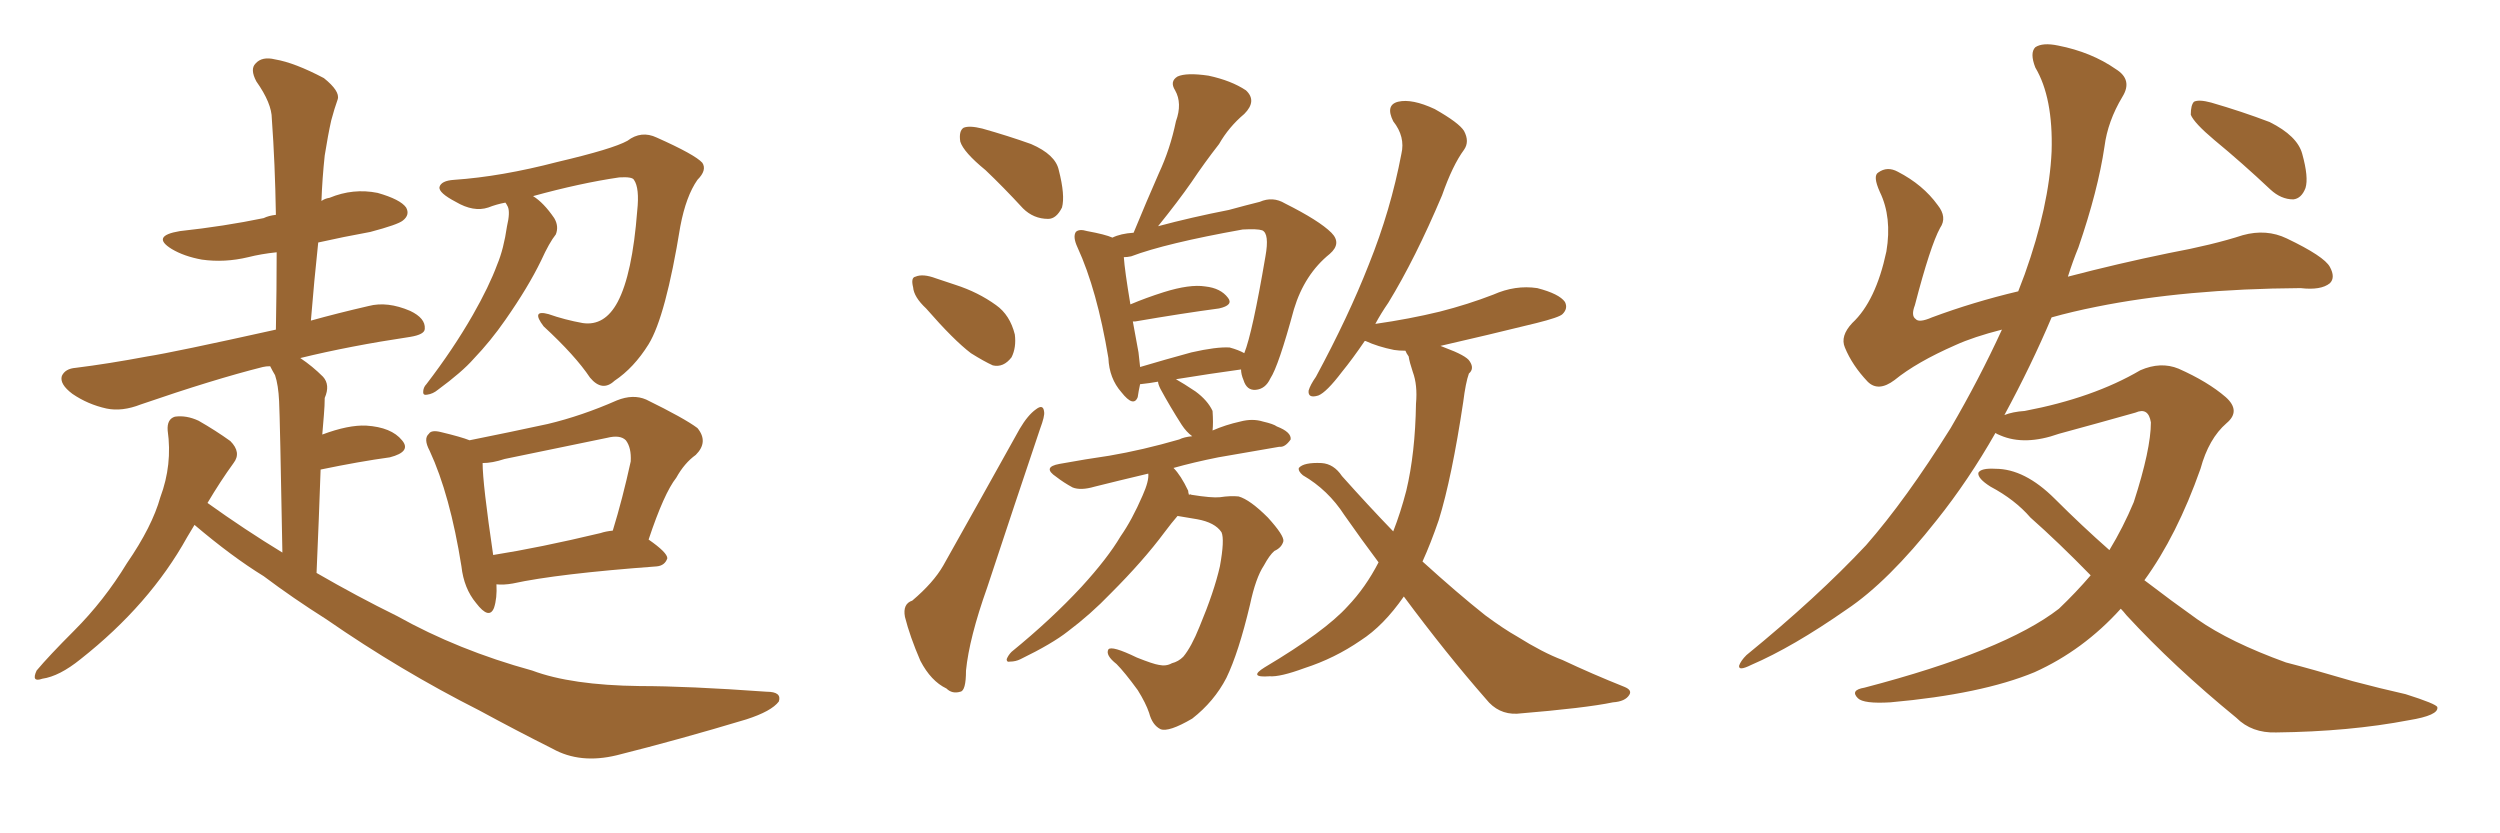 <svg xmlns="http://www.w3.org/2000/svg" xmlns:xlink="http://www.w3.org/1999/xlink" width="450" height="150"><path fill="#996633" padding="10" d="M35.01 94.48L35.01 94.48Q34.28 95.65 33.69 96.68L33.69 96.68Q26.95 108.84 14.50 118.65L14.50 118.65Q10.69 121.73 7.62 122.17L7.62 122.17Q5.57 122.90 6.59 120.70L6.59 120.70Q8.79 118.07 13.33 113.53L13.33 113.53Q18.75 108.11 22.85 101.37L22.85 101.37Q27.39 94.78 28.86 89.50L28.86 89.50Q31.05 83.64 30.18 77.49L30.18 77.49Q30.03 75.44 31.49 75L31.49 75Q33.54 74.71 35.74 75.73L35.74 75.73Q38.82 77.49 41.46 79.39L41.46 79.39Q43.51 81.45 42.04 83.35L42.04 83.35Q39.70 86.57 37.35 90.53L37.35 90.53Q44.09 95.36 50.83 99.46L50.83 99.46Q50.39 75 50.24 72.22L50.24 72.22Q50.10 69.29 49.51 67.53L49.51 67.53Q49.07 66.80 48.63 65.92L48.63 65.92Q47.90 65.92 47.31 66.06L47.31 66.06Q38.53 68.26 25.34 72.80L25.34 72.80Q21.97 74.12 19.19 73.54L19.19 73.54Q15.82 72.80 13.04 70.90L13.04 70.90Q10.69 69.14 11.13 67.68L11.13 67.68Q11.72 66.36 13.62 66.21L13.62 66.21Q19.48 65.48 26.51 64.16L26.51 64.16Q31.20 63.43 49.66 59.33L49.66 59.33Q49.80 52.00 49.80 45.41L49.80 45.41Q47.02 45.70 44.68 46.29L44.68 46.29Q40.43 47.31 36.33 46.73L36.33 46.73Q33.11 46.14 30.91 44.82L30.91 44.82Q27.10 42.48 32.37 41.60L32.37 41.60Q40.43 40.72 47.46 39.26L47.46 39.26Q48.34 38.82 49.66 38.67L49.66 38.67Q49.51 29.44 48.93 21.39L48.93 21.39Q48.93 18.60 46.14 14.65L46.14 14.65Q44.97 12.45 46.00 11.43L46.00 11.43Q47.17 10.11 49.51 10.69L49.51 10.69Q53.03 11.28 58.30 14.06L58.30 14.06Q61.23 16.41 60.79 17.87L60.79 17.87Q60.21 19.48 59.62 21.68L59.62 21.68Q59.03 24.32 58.45 27.98L58.45 27.98Q58.01 32.08 57.86 36.18L57.86 36.18Q58.45 35.74 59.33 35.60L59.33 35.60Q63.57 33.84 67.97 34.72L67.97 34.72Q72.07 35.89 73.10 37.35L73.10 37.35Q73.83 38.67 72.51 39.70L72.51 39.70Q71.63 40.43 66.65 41.75L66.65 41.75Q61.82 42.63 57.28 43.65L57.28 43.65Q56.54 50.54 55.96 57.71L55.96 57.71Q60.64 56.40 66.36 55.08L66.36 55.08Q69.73 54.20 73.83 55.96L73.83 55.96Q76.61 57.28 76.46 59.18L76.46 59.18Q76.46 60.21 73.83 60.64L73.83 60.64Q62.99 62.26 54.05 64.45L54.05 64.45Q56.25 65.92 58.15 67.82L58.15 67.82Q59.47 69.29 58.45 71.63L58.45 71.63Q58.45 72.95 58.30 74.71L58.30 74.71Q58.15 76.32 58.01 78.22L58.01 78.22Q62.70 76.46 65.92 76.61L65.92 76.61Q70.46 76.90 72.36 79.25L72.36 79.25Q74.12 81.30 70.17 82.32L70.17 82.32Q64.75 83.06 57.71 84.52L57.71 84.52Q57.42 93.02 56.98 103.13L56.98 103.13Q64.31 107.37 71.48 110.89L71.48 110.89Q82.47 117.04 95.80 120.70L95.80 120.70Q102.83 123.34 115.14 123.49L115.14 123.49Q123.78 123.49 137.99 124.51L137.99 124.51Q140.77 124.51 140.19 126.27L140.19 126.27Q138.87 128.03 134.33 129.49L134.33 129.49Q122.17 133.15 111.04 135.94L111.04 135.94Q104.44 137.55 99.46 134.77L99.46 134.77Q93.02 131.54 86.28 127.88L86.28 127.88Q72.07 120.70 58.74 111.47L58.74 111.47Q52.73 107.67 47.46 103.71L47.46 103.71Q41.75 100.20 35.01 94.48ZM90.97 36.47L90.97 36.47Q89.36 36.77 87.89 37.35L87.89 37.35Q85.25 38.23 82.03 36.33L82.03 36.33Q78.96 34.72 79.10 33.69L79.10 33.69Q79.39 32.52 81.74 32.37L81.74 32.37Q90.23 31.79 100.34 29.15L100.34 29.15Q110.30 26.81 112.94 25.34L112.94 25.34Q115.43 23.44 118.21 24.76L118.21 24.76Q125.10 27.83 126.42 29.30L126.42 29.30Q127.29 30.62 125.54 32.37L125.54 32.37Q123.49 35.30 122.46 40.72L122.46 40.72Q119.82 56.98 116.75 61.96L116.75 61.96Q114.11 66.21 110.60 68.55L110.60 68.55Q108.40 70.61 106.20 67.97L106.20 67.97Q103.56 64.01 97.85 58.74L97.85 58.74Q95.51 55.66 98.73 56.54L98.73 56.54Q101.66 57.57 104.88 58.15L104.88 58.15Q108.84 58.74 111.18 54.35L111.18 54.35Q113.82 49.37 114.70 37.94L114.70 37.94Q115.14 33.84 114.11 32.37L114.11 32.37Q113.82 31.79 111.47 31.93L111.47 31.93Q104.44 32.96 95.95 35.30L95.95 35.30Q97.85 36.47 99.76 39.26L99.76 39.26Q100.63 40.72 100.05 42.19L100.05 42.19Q98.88 43.65 97.41 46.88L97.41 46.88Q95.07 51.71 90.97 57.57L90.97 57.57Q88.33 61.38 85.25 64.60L85.25 64.60Q83.20 66.94 78.81 70.17L78.81 70.17Q77.93 70.90 76.90 71.04L76.90 71.04Q76.17 71.19 76.17 70.61L76.17 70.61Q76.17 69.73 76.76 69.14L76.76 69.14Q81.59 62.84 85.11 56.69L85.11 56.69Q88.04 51.56 89.50 47.61L89.50 47.61Q90.67 44.82 91.26 40.72L91.26 40.72Q91.85 38.23 91.41 37.21L91.41 37.21Q91.11 36.62 90.97 36.47ZM89.36 105.18L89.36 105.18Q89.50 107.67 88.92 109.42L88.92 109.42Q88.04 111.62 85.69 108.54L85.69 108.54Q83.50 105.91 83.06 101.95L83.06 101.95Q81.01 89.06 77.34 81.15L77.34 81.15Q76.17 78.96 77.20 78.08L77.20 78.08Q77.64 77.34 79.39 77.78L79.39 77.78Q83.06 78.66 84.52 79.25L84.52 79.25Q91.85 77.78 98.58 76.32L98.58 76.32Q104.74 74.85 111.04 72.07L111.04 72.07Q113.96 70.90 116.31 71.92L116.31 71.92Q123.19 75.29 125.54 77.05L125.54 77.05Q127.59 79.54 125.24 81.88L125.24 81.88Q123.19 83.35 121.73 85.99L121.73 85.99Q119.53 88.77 116.75 97.12L116.75 97.12Q120.12 99.46 120.12 100.49L120.12 100.49Q119.68 101.81 118.21 101.95L118.21 101.95Q100.34 103.27 92.29 105.03L92.29 105.03Q90.67 105.32 89.36 105.18ZM108.11 95.95L108.11 95.95L108.11 95.95Q108.98 95.65 110.30 95.51L110.30 95.51Q112.06 89.79 113.53 83.06L113.53 83.06Q113.67 80.57 112.65 79.25L112.65 79.25Q111.62 78.22 109.28 78.81L109.28 78.81Q100.20 80.71 90.82 82.62L90.82 82.62Q88.62 83.35 86.87 83.35L86.87 83.35Q86.87 87.01 88.77 99.90L88.77 99.90Q97.12 98.58 108.11 95.95ZM177.39 30.62L177.39 30.62Q173.44 27.39 172.85 25.49L172.85 25.49Q172.56 23.58 173.44 23.00L173.44 23.00Q174.46 22.56 176.81 23.14L176.81 23.14Q181.49 24.46 185.60 25.93L185.60 25.93Q189.99 27.83 190.58 30.62L190.58 30.62Q191.75 35.16 191.16 37.35L191.16 37.35Q190.14 39.40 188.67 39.40L188.67 39.40Q186.04 39.40 184.13 37.50L184.13 37.50Q180.62 33.69 177.39 30.62ZM166.70 55.52L166.70 55.52Q164.50 53.47 164.36 51.71L164.36 51.71Q163.92 49.95 164.79 49.80L164.79 49.80Q166.11 49.22 168.46 50.10L168.46 50.10Q170.21 50.68 171.97 51.27L171.97 51.27Q176.07 52.59 179.30 54.93L179.30 54.93Q181.79 56.69 182.67 60.21L182.67 60.21Q182.96 62.55 182.08 64.31L182.08 64.31Q180.62 66.21 178.71 65.77L178.71 65.77Q177.10 65.04 174.76 63.57L174.76 63.57Q171.68 61.23 166.70 55.52ZM164.21 108.11L164.21 108.11Q168.02 104.88 169.78 101.81L169.78 101.81Q176.37 90.09 183.54 77.20L183.54 77.20Q185.01 74.71 186.47 73.68L186.47 73.68Q187.79 72.66 187.94 74.12L187.94 74.12Q188.09 74.85 187.21 77.20L187.21 77.20Q182.67 90.67 177.69 105.76L177.69 105.76Q174.46 114.84 173.88 120.70L173.88 120.70Q173.88 124.37 172.85 124.51L172.85 124.51Q171.39 124.95 170.36 123.93L170.36 123.93Q167.58 122.61 165.67 118.95L165.67 118.95Q163.77 114.55 162.89 111.04L162.89 111.04Q162.45 108.69 164.21 108.11ZM211.96 92.87L211.96 92.87Q210.94 94.04 209.62 95.80L209.62 95.80Q205.81 100.93 199.95 106.79L199.95 106.79Q196.29 110.60 192.19 113.67L192.19 113.67Q189.40 115.87 183.69 118.65L183.69 118.65Q182.81 119.09 181.79 119.09L181.79 119.09Q181.20 119.24 181.20 118.65L181.20 118.65Q181.49 117.92 182.08 117.33L182.08 117.33Q189.26 111.47 194.68 105.62L194.68 105.62Q199.37 100.49 201.71 96.53L201.71 96.53Q203.76 93.60 205.66 89.21L205.66 89.21Q206.84 86.57 206.69 85.25L206.69 85.25Q201.12 86.57 197.02 87.60L197.02 87.60Q194.53 88.33 193.07 87.74L193.07 87.74Q191.46 86.87 190.14 85.84L190.14 85.84Q187.50 84.08 190.72 83.50L190.72 83.50Q195.56 82.62 199.66 82.03L199.66 82.03Q205.66 81.01 212.26 79.10L212.26 79.10Q213.13 78.66 214.60 78.52L214.60 78.52Q213.57 77.78 212.70 76.46L212.70 76.46Q210.64 73.24 208.89 70.02L208.89 70.02Q208.45 69.14 208.45 68.70L208.45 68.70Q206.84 68.99 205.37 69.14L205.37 69.14Q205.37 69.14 205.22 69.14L205.22 69.14Q204.93 70.46 204.79 71.48L204.79 71.48Q204.05 73.39 201.86 70.61L201.86 70.61Q199.66 68.12 199.51 64.45L199.51 64.45Q197.46 52.15 193.95 44.53L193.95 44.53Q193.07 42.63 193.65 41.75L193.65 41.75Q194.24 41.16 195.70 41.60L195.70 41.60Q198.93 42.19 200.24 42.77L200.24 42.77Q201.71 42.04 204.05 41.89L204.05 41.89Q206.40 36.18 208.59 31.20L208.59 31.20Q210.64 26.81 211.67 21.83L211.67 21.83Q212.84 18.60 211.52 16.26L211.52 16.26Q210.50 14.65 211.96 13.77L211.96 13.77Q213.57 13.04 217.53 13.62L217.53 13.62Q221.63 14.50 224.27 16.26L224.27 16.26Q226.32 18.16 223.97 20.51L223.97 20.51Q221.19 22.85 219.43 25.93L219.43 25.93Q216.80 29.30 214.45 32.81L214.45 32.81Q212.11 36.18 208.45 40.72L208.45 40.72Q214.45 39.11 221.19 37.79L221.19 37.79Q224.41 36.91 226.76 36.33L226.76 36.33Q229.10 35.30 231.30 36.62L231.30 36.62Q237.45 39.70 239.65 41.89L239.65 41.89Q241.55 43.80 239.36 45.70L239.36 45.70Q234.81 49.37 232.91 55.66L232.91 55.66Q230.13 65.92 228.66 68.12L228.66 68.12Q227.78 70.02 226.03 70.17L226.03 70.17Q224.41 70.31 223.83 68.41L223.83 68.41Q223.39 67.38 223.39 66.50L223.39 66.50Q217.97 67.24 211.67 68.26L211.67 68.26Q212.99 68.99 215.19 70.46L215.19 70.46Q217.38 72.07 218.26 73.97L218.26 73.97Q218.41 76.17 218.26 77.49L218.26 77.49Q220.61 76.46 223.24 75.88L223.24 75.88Q225.44 75.29 227.34 75.88L227.34 75.88Q229.25 76.32 229.83 76.76L229.83 76.76Q232.47 77.78 232.32 79.10L232.32 79.10Q231.30 80.57 230.27 80.42L230.27 80.42Q225.15 81.30 219.29 82.32L219.29 82.32Q214.89 83.20 211.23 84.23L211.23 84.23Q212.55 85.55 213.87 88.33L213.87 88.33Q213.87 88.62 214.01 89.06L214.01 89.06Q214.31 88.92 214.45 89.06L214.45 89.06Q218.12 89.65 219.58 89.50L219.58 89.50Q221.48 89.21 222.95 89.36L222.95 89.36Q225 89.94 228.22 93.16L228.22 93.16Q231.15 96.39 231.01 97.41L231.01 97.41Q230.71 98.58 229.39 99.17L229.39 99.17Q228.52 99.90 227.49 101.81L227.49 101.81Q226.03 104.00 225 108.84L225 108.84Q222.95 117.48 220.75 122.02L220.75 122.02Q218.55 126.27 214.60 129.35L214.60 129.35Q210.35 131.84 208.89 131.25L208.89 131.25Q207.42 130.52 206.84 128.32L206.84 128.32Q206.25 126.56 204.79 124.22L204.79 124.22Q202.44 121.00 200.98 119.53L200.98 119.53Q198.93 117.92 199.51 116.89L199.51 116.89Q200.10 116.16 204.64 118.36L204.64 118.36Q207.57 119.53 208.59 119.68L208.59 119.68Q209.91 119.97 210.94 119.38L210.94 119.38Q212.11 119.09 212.99 118.21L212.99 118.21Q214.45 116.46 215.92 112.79L215.92 112.79Q218.55 106.49 219.58 101.95L219.58 101.95Q220.46 97.12 219.87 95.80L219.87 95.80Q218.70 94.04 215.48 93.46L215.48 93.46Q212.99 93.02 211.96 92.87ZM221.34 62.55L221.34 62.55Q222.95 62.99 223.97 63.57L223.97 63.57Q225.44 59.91 227.78 46.14L227.78 46.14Q228.52 42.04 227.20 41.46L227.20 41.46Q226.32 41.16 223.68 41.31L223.68 41.31Q209.77 43.80 203.61 46.14L203.61 46.14Q202.88 46.29 202.29 46.29L202.29 46.29Q202.44 48.63 203.47 54.79L203.47 54.79Q206.25 53.61 209.47 52.59L209.47 52.59Q214.16 51.12 216.94 51.56L216.94 51.56Q219.73 51.86 221.04 53.61L221.04 53.61Q222.07 54.93 219.43 55.52L219.43 55.52Q212.84 56.40 204.35 57.86L204.35 57.86Q204.05 57.86 203.91 57.86L203.91 57.86Q204.35 60.35 204.93 63.43L204.93 63.43Q205.08 64.75 205.22 66.06L205.22 66.06Q209.62 64.75 214.45 63.43L214.45 63.43Q218.99 62.40 221.34 62.55ZM252.69 107.37L252.69 107.37L252.69 107.37Q249.02 112.65 244.92 115.28L244.92 115.28Q240.23 118.51 234.81 120.26L234.81 120.26Q230.42 121.88 228.52 121.73L228.52 121.73Q224.56 122.02 227.64 120.12L227.64 120.12Q238.48 113.67 242.58 109.13L242.58 109.13Q245.80 105.76 248.14 101.22L248.14 101.22Q245.07 97.12 241.99 92.72L241.99 92.72Q239.06 88.18 234.52 85.55L234.52 85.55Q233.64 84.81 233.79 84.23L233.79 84.23Q234.67 83.20 237.89 83.35L237.89 83.35Q240.09 83.50 241.55 85.69L241.55 85.69Q246.39 91.11 250.78 95.65L250.78 95.65Q252.10 92.29 253.13 88.33L253.13 88.33Q254.74 81.59 254.88 72.66L254.88 72.66Q255.18 69.29 254.30 66.94L254.30 66.94Q253.71 65.19 253.56 64.16L253.56 64.16Q253.13 63.57 252.98 63.13L252.98 63.13Q251.81 63.13 250.93 62.99L250.93 62.99Q248.00 62.40 245.80 61.38L245.80 61.38Q245.80 61.38 245.65 61.38L245.65 61.38Q243.46 64.60 241.55 66.94L241.55 66.94Q238.77 70.61 237.30 71.19L237.30 71.19Q235.40 71.78 235.55 70.31L235.55 70.31Q235.84 69.29 236.87 67.82L236.87 67.82Q242.72 56.98 246.39 47.61L246.39 47.61Q250.34 37.79 252.25 27.69L252.25 27.69Q252.98 24.61 250.78 21.83L250.78 21.83Q249.32 18.90 251.66 18.31L251.66 18.31Q254.15 17.72 258.25 19.63L258.25 19.63Q262.65 22.12 263.53 23.58L263.53 23.58Q264.55 25.49 263.53 26.95L263.53 26.95Q261.47 29.74 259.57 35.16L259.57 35.16Q254.74 46.58 249.90 54.49L249.90 54.49Q248.58 56.40 247.56 58.30L247.56 58.30Q253.71 57.42 259.13 56.10L259.13 56.10Q264.26 54.79 268.80 53.03L268.80 53.03Q272.75 51.27 276.71 51.86L276.71 51.86Q280.66 52.88 281.69 54.35L281.69 54.35Q282.28 55.52 281.25 56.54L281.25 56.54Q280.66 57.13 276.56 58.15L276.56 58.15Q267.63 60.35 259.28 62.26L259.28 62.26Q259.57 62.40 260.01 62.55L260.01 62.55Q263.96 64.01 264.55 65.04L264.55 65.04Q265.43 66.36 264.40 67.24L264.40 67.24Q263.82 68.85 263.38 72.36L263.38 72.36Q261.33 85.99 258.98 93.60L258.98 93.60Q257.52 97.85 256.05 101.07L256.05 101.07Q262.35 106.79 267.33 110.74L267.33 110.74Q270.70 113.23 273.05 114.55L273.05 114.55Q277.73 117.48 281.25 118.80L281.25 118.80Q286.52 121.29 292.38 123.63L292.38 123.63Q293.85 124.22 293.26 125.10L293.26 125.10Q292.53 126.27 290.33 126.42L290.33 126.42Q285.50 127.44 273.05 128.47L273.05 128.47Q269.68 128.61 267.48 125.83L267.48 125.83Q260.30 117.63 252.69 107.37ZM381.74 109.57L381.74 109.57Q375 117.04 366.21 121.00L366.21 121.00Q356.69 124.95 340.28 126.42L340.28 126.42Q335.45 126.71 334.42 125.68L334.42 125.68Q332.96 124.22 335.60 123.78L335.60 123.78Q360.79 117.19 370.61 109.57L370.61 109.57Q373.68 106.64 376.32 103.56L376.32 103.56Q370.46 97.56 365.48 93.16L365.48 93.16Q362.70 89.94 358.30 87.60L358.30 87.60Q355.96 86.13 356.10 85.11L356.10 85.11Q356.54 84.23 359.18 84.38L359.18 84.38Q364.45 84.38 369.87 89.79L369.87 89.79Q374.71 94.63 379.69 99.02L379.69 99.02Q382.18 94.92 384.08 90.38L384.08 90.38Q387.16 80.86 387.16 76.03L387.16 76.03Q386.72 73.24 384.38 74.27L384.38 74.27Q377.64 76.17 370.61 78.08L370.61 78.08Q364.45 80.27 360.06 78.37L360.06 78.37Q359.33 78.08 359.18 77.93L359.18 77.93Q354.35 86.43 348.63 93.60L348.63 93.60Q339.84 104.74 332.37 109.72L332.37 109.72Q322.71 116.46 315.23 119.68L315.23 119.68Q312.89 120.85 313.04 119.82L313.04 119.82Q313.33 118.95 314.36 117.92L314.36 117.92Q327.10 107.52 335.89 98.14L335.89 98.14Q343.07 89.94 351.12 77.05L351.12 77.05Q356.25 68.26 360.35 59.33L360.35 59.33Q355.22 60.64 352.00 62.11L352.00 62.11Q344.97 65.19 341.02 68.41L341.02 68.41Q338.09 70.61 336.18 68.70L336.18 68.70Q333.40 65.77 332.08 62.55L332.08 62.55Q331.20 60.50 333.40 58.15L333.40 58.15Q337.65 54.20 339.55 45.26L339.55 45.26Q340.58 39.11 338.38 34.57L338.38 34.57Q337.06 31.64 338.09 31.05L338.09 31.05Q339.70 29.88 341.60 30.91L341.60 30.91Q346.14 33.25 348.78 36.91L348.78 36.91Q350.54 39.11 349.22 41.02L349.22 41.02Q347.46 44.24 344.68 54.93L344.68 54.93Q343.95 56.84 344.82 57.42L344.82 57.42Q345.41 58.15 347.75 57.13L347.75 57.13Q355.22 54.35 363.28 52.44L363.28 52.44Q363.87 50.83 364.45 49.37L364.45 49.37Q368.85 37.06 369.29 27.25L369.29 27.25Q369.58 17.58 366.36 12.16L366.36 12.16Q365.33 9.52 366.36 8.50L366.36 8.50Q367.68 7.62 370.46 8.20L370.46 8.20Q376.46 9.38 380.86 12.45L380.86 12.45Q383.94 14.36 382.03 17.43L382.03 17.43Q379.39 21.83 378.81 26.37L378.81 26.37Q377.64 34.28 374.12 44.53L374.12 44.53Q373.10 47.02 372.22 49.80L372.22 49.80Q381.15 47.46 390.38 45.56L390.38 45.56Q398.29 44.09 403.71 42.33L403.71 42.33Q407.96 41.16 411.62 42.92L411.62 42.92Q418.36 46.14 419.38 48.05L419.38 48.05Q420.41 49.95 419.38 50.98L419.38 50.98Q417.77 52.29 414.11 51.86L414.11 51.86Q393.31 52.00 377.34 55.22L377.34 55.22Q372.95 56.10 369.29 57.13L369.29 57.13Q365.63 65.77 360.79 74.71L360.79 74.71Q362.26 74.12 364.45 73.97L364.45 73.97Q376.76 71.63 385.25 66.65L385.25 66.65Q388.92 65.04 392.14 66.36L392.14 66.36Q397.41 68.70 400.63 71.48L400.63 71.48Q403.42 73.97 400.78 76.17L400.78 76.17Q397.56 78.96 396.09 84.38L396.09 84.38Q391.85 96.39 385.99 104.44L385.99 104.44Q390.97 108.25 395.51 111.47L395.51 111.47Q401.37 115.58 411.47 119.24L411.47 119.24Q416.02 120.41 423.49 122.61L423.49 122.61Q428.47 123.93 433.01 124.95L433.01 124.95Q438.57 126.71 438.72 127.29L438.72 127.29Q439.01 128.76 433.59 129.64L433.59 129.64Q422.90 131.69 409.72 131.84L409.72 131.84Q405.32 131.98 402.54 129.20L402.54 129.20Q391.26 119.97 382.76 110.74L382.76 110.74Q382.18 110.01 381.74 109.57ZM398.58 25.20L398.58 25.20L398.58 25.20Q394.92 22.12 394.34 20.65L394.34 20.65Q394.34 18.90 394.92 18.31L394.92 18.31Q395.80 17.87 398.00 18.46L398.00 18.46Q403.56 20.07 408.54 21.97L408.54 21.97Q413.53 24.46 414.40 27.69L414.40 27.69Q415.58 31.93 414.99 33.84L414.99 33.84Q414.26 35.74 412.79 35.89L412.79 35.89Q410.60 35.89 408.69 34.13L408.69 34.13Q403.56 29.30 398.58 25.20Z"/></svg>
